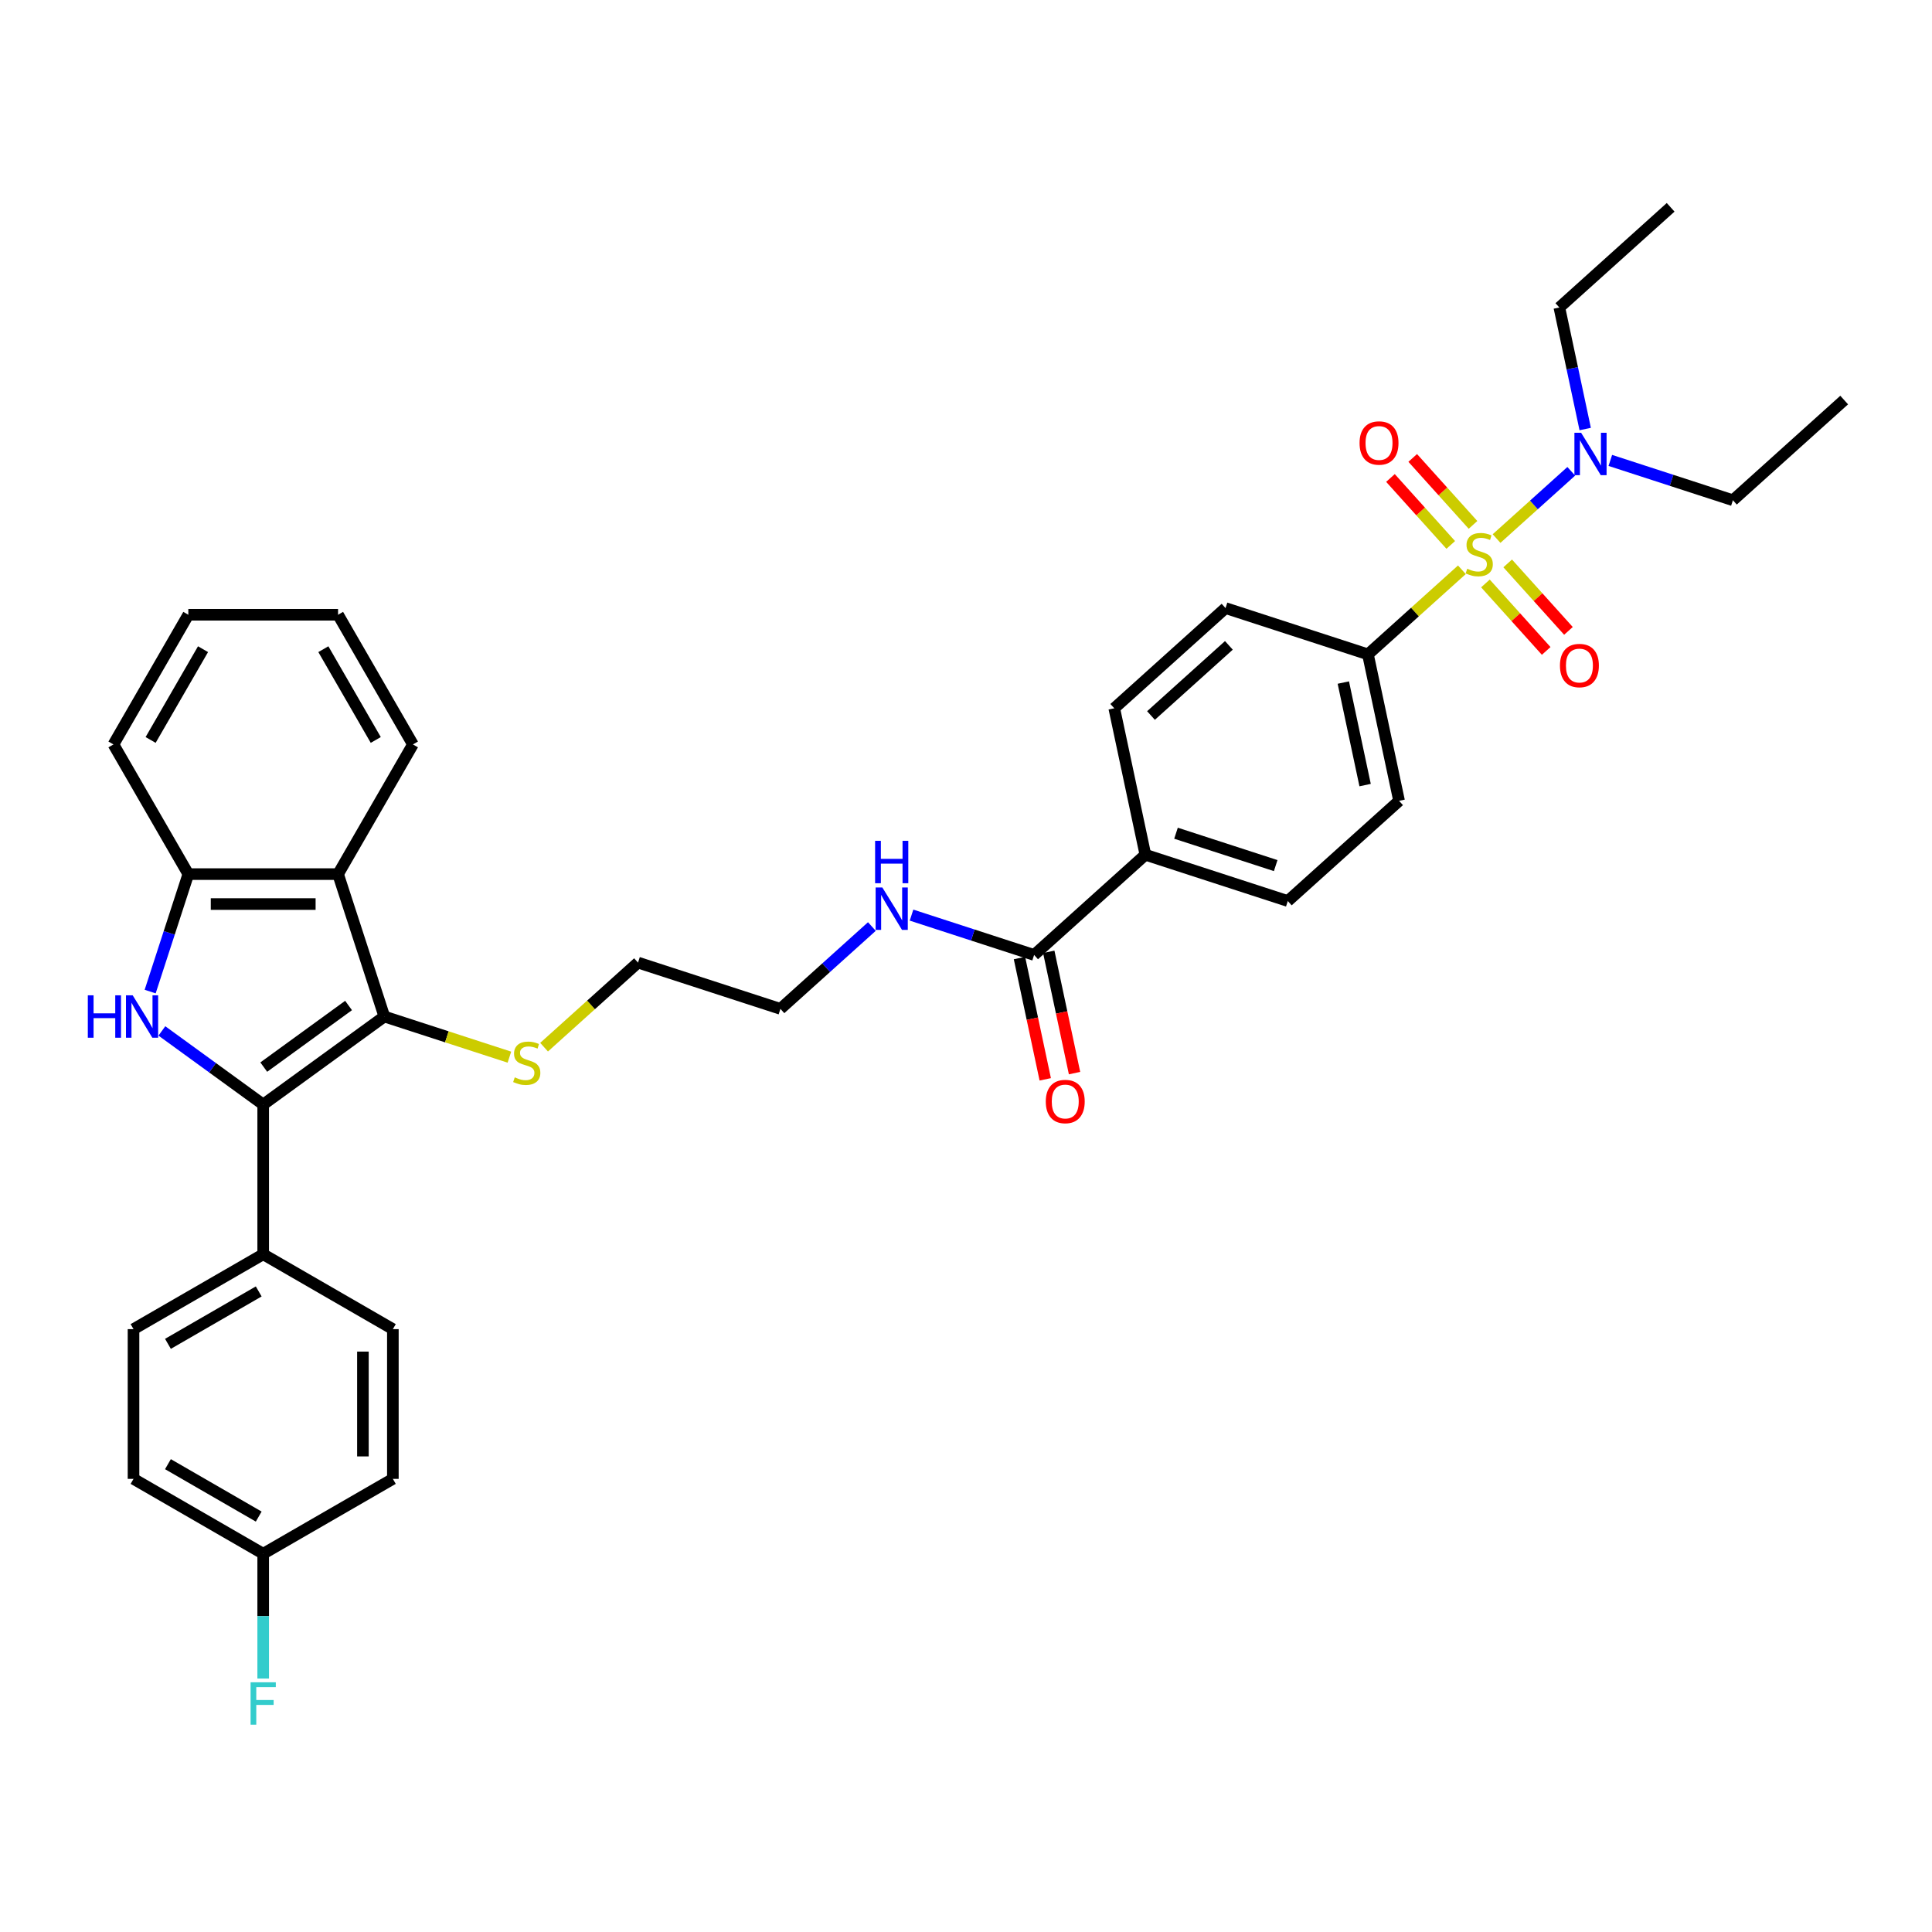 <?xml version='1.0' encoding='iso-8859-1'?>
<svg version='1.1' baseProfile='full'
              xmlns='http://www.w3.org/2000/svg'
                      xmlns:rdkit='http://www.rdkit.org/xml'
                      xmlns:xlink='http://www.w3.org/1999/xlink'
                  xml:space='preserve'
width='1000px' height='1000px' viewBox='0 0 1000 1000'>
<!-- END OF HEADER -->
<rect style='opacity:1.0;fill:#FFFFFF;stroke:none' width='1000' height='1000' x='0' y='0'> </rect>
<path class='bond-5' d='M 756.667,294.918 L 732.356,316.808' style='fill:none;fill-rule:evenodd;stroke:#CCCC00;stroke-width:6px;stroke-linecap:butt;stroke-linejoin:miter;stroke-opacity:1' />
<path class='bond-5' d='M 732.356,316.808 L 708.045,338.697' style='fill:none;fill-rule:evenodd;stroke:#000000;stroke-width:6px;stroke-linecap:butt;stroke-linejoin:miter;stroke-opacity:1' />
<path class='bond-6' d='M 774.617,278.756 L 793.948,261.35' style='fill:none;fill-rule:evenodd;stroke:#CCCC00;stroke-width:6px;stroke-linecap:butt;stroke-linejoin:miter;stroke-opacity:1' />
<path class='bond-6' d='M 793.948,261.35 L 813.279,243.944' style='fill:none;fill-rule:evenodd;stroke:#0000FF;stroke-width:6px;stroke-linecap:butt;stroke-linejoin:miter;stroke-opacity:1' />
<path class='bond-9' d='M 768.857,301.991 L 784.582,319.455' style='fill:none;fill-rule:evenodd;stroke:#CCCC00;stroke-width:6px;stroke-linecap:butt;stroke-linejoin:miter;stroke-opacity:1' />
<path class='bond-9' d='M 784.582,319.455 L 800.306,336.919' style='fill:none;fill-rule:evenodd;stroke:#FF0000;stroke-width:6px;stroke-linecap:butt;stroke-linejoin:miter;stroke-opacity:1' />
<path class='bond-9' d='M 780.376,291.619 L 796.101,309.083' style='fill:none;fill-rule:evenodd;stroke:#CCCC00;stroke-width:6px;stroke-linecap:butt;stroke-linejoin:miter;stroke-opacity:1' />
<path class='bond-9' d='M 796.101,309.083 L 811.826,326.547' style='fill:none;fill-rule:evenodd;stroke:#FF0000;stroke-width:6px;stroke-linecap:butt;stroke-linejoin:miter;stroke-opacity:1' />
<path class='bond-10' d='M 762.426,271.683 L 746.823,254.353' style='fill:none;fill-rule:evenodd;stroke:#CCCC00;stroke-width:6px;stroke-linecap:butt;stroke-linejoin:miter;stroke-opacity:1' />
<path class='bond-10' d='M 746.823,254.353 L 731.219,237.024' style='fill:none;fill-rule:evenodd;stroke:#FF0000;stroke-width:6px;stroke-linecap:butt;stroke-linejoin:miter;stroke-opacity:1' />
<path class='bond-10' d='M 750.907,282.055 L 735.303,264.725' style='fill:none;fill-rule:evenodd;stroke:#CCCC00;stroke-width:6px;stroke-linecap:butt;stroke-linejoin:miter;stroke-opacity:1' />
<path class='bond-10' d='M 735.303,264.725 L 719.7,247.396' style='fill:none;fill-rule:evenodd;stroke:#FF0000;stroke-width:6px;stroke-linecap:butt;stroke-linejoin:miter;stroke-opacity:1' />
<path class='bond-0' d='M 136.228,571.704 L 198.93,526.148' style='fill:none;fill-rule:evenodd;stroke:#000000;stroke-width:6px;stroke-linecap:butt;stroke-linejoin:miter;stroke-opacity:1' />
<path class='bond-0' d='M 136.523,552.33 L 180.414,520.441' style='fill:none;fill-rule:evenodd;stroke:#000000;stroke-width:6px;stroke-linecap:butt;stroke-linejoin:miter;stroke-opacity:1' />
<path class='bond-1' d='M 136.228,571.704 L 110.008,552.654' style='fill:none;fill-rule:evenodd;stroke:#000000;stroke-width:6px;stroke-linecap:butt;stroke-linejoin:miter;stroke-opacity:1' />
<path class='bond-1' d='M 110.008,552.654 L 83.788,533.604' style='fill:none;fill-rule:evenodd;stroke:#0000FF;stroke-width:6px;stroke-linecap:butt;stroke-linejoin:miter;stroke-opacity:1' />
<path class='bond-8' d='M 136.228,571.704 L 136.228,649.208' style='fill:none;fill-rule:evenodd;stroke:#000000;stroke-width:6px;stroke-linecap:butt;stroke-linejoin:miter;stroke-opacity:1' />
<path class='bond-36' d='M 77.722,513.236 L 87.599,482.837' style='fill:none;fill-rule:evenodd;stroke:#0000FF;stroke-width:6px;stroke-linecap:butt;stroke-linejoin:miter;stroke-opacity:1' />
<path class='bond-36' d='M 87.599,482.837 L 97.477,452.438' style='fill:none;fill-rule:evenodd;stroke:#000000;stroke-width:6px;stroke-linecap:butt;stroke-linejoin:miter;stroke-opacity:1' />
<path class='bond-2' d='M 198.93,526.148 L 231.298,536.665' style='fill:none;fill-rule:evenodd;stroke:#000000;stroke-width:6px;stroke-linecap:butt;stroke-linejoin:miter;stroke-opacity:1' />
<path class='bond-2' d='M 231.298,536.665 L 263.666,547.182' style='fill:none;fill-rule:evenodd;stroke:#CCCC00;stroke-width:6px;stroke-linecap:butt;stroke-linejoin:miter;stroke-opacity:1' />
<path class='bond-3' d='M 198.93,526.148 L 174.98,452.438' style='fill:none;fill-rule:evenodd;stroke:#000000;stroke-width:6px;stroke-linecap:butt;stroke-linejoin:miter;stroke-opacity:1' />
<path class='bond-4' d='M 174.98,452.438 L 97.477,452.438' style='fill:none;fill-rule:evenodd;stroke:#000000;stroke-width:6px;stroke-linecap:butt;stroke-linejoin:miter;stroke-opacity:1' />
<path class='bond-4' d='M 163.355,467.938 L 109.102,467.938' style='fill:none;fill-rule:evenodd;stroke:#000000;stroke-width:6px;stroke-linecap:butt;stroke-linejoin:miter;stroke-opacity:1' />
<path class='bond-25' d='M 174.98,452.438 L 213.732,385.317' style='fill:none;fill-rule:evenodd;stroke:#000000;stroke-width:6px;stroke-linecap:butt;stroke-linejoin:miter;stroke-opacity:1' />
<path class='bond-26' d='M 97.477,452.438 L 58.724,385.317' style='fill:none;fill-rule:evenodd;stroke:#000000;stroke-width:6px;stroke-linecap:butt;stroke-linejoin:miter;stroke-opacity:1' />
<path class='bond-14' d='M 708.045,338.697 L 724.159,414.507' style='fill:none;fill-rule:evenodd;stroke:#000000;stroke-width:6px;stroke-linecap:butt;stroke-linejoin:miter;stroke-opacity:1' />
<path class='bond-14' d='M 695.3,353.291 L 706.58,406.359' style='fill:none;fill-rule:evenodd;stroke:#000000;stroke-width:6px;stroke-linecap:butt;stroke-linejoin:miter;stroke-opacity:1' />
<path class='bond-15' d='M 708.045,338.697 L 634.335,314.747' style='fill:none;fill-rule:evenodd;stroke:#000000;stroke-width:6px;stroke-linecap:butt;stroke-linejoin:miter;stroke-opacity:1' />
<path class='bond-27' d='M 820.494,222.065 L 813.809,190.615' style='fill:none;fill-rule:evenodd;stroke:#0000FF;stroke-width:6px;stroke-linecap:butt;stroke-linejoin:miter;stroke-opacity:1' />
<path class='bond-27' d='M 813.809,190.615 L 807.124,159.166' style='fill:none;fill-rule:evenodd;stroke:#000000;stroke-width:6px;stroke-linecap:butt;stroke-linejoin:miter;stroke-opacity:1' />
<path class='bond-28' d='M 833.5,238.311 L 865.224,248.619' style='fill:none;fill-rule:evenodd;stroke:#0000FF;stroke-width:6px;stroke-linecap:butt;stroke-linejoin:miter;stroke-opacity:1' />
<path class='bond-28' d='M 865.224,248.619 L 896.949,258.927' style='fill:none;fill-rule:evenodd;stroke:#000000;stroke-width:6px;stroke-linecap:butt;stroke-linejoin:miter;stroke-opacity:1' />
<path class='bond-7' d='M 535.255,494.278 L 592.852,442.418' style='fill:none;fill-rule:evenodd;stroke:#000000;stroke-width:6px;stroke-linecap:butt;stroke-linejoin:miter;stroke-opacity:1' />
<path class='bond-13' d='M 527.674,495.889 L 534.346,527.276' style='fill:none;fill-rule:evenodd;stroke:#000000;stroke-width:6px;stroke-linecap:butt;stroke-linejoin:miter;stroke-opacity:1' />
<path class='bond-13' d='M 534.346,527.276 L 541.017,558.663' style='fill:none;fill-rule:evenodd;stroke:#FF0000;stroke-width:6px;stroke-linecap:butt;stroke-linejoin:miter;stroke-opacity:1' />
<path class='bond-13' d='M 542.836,492.666 L 549.508,524.053' style='fill:none;fill-rule:evenodd;stroke:#000000;stroke-width:6px;stroke-linecap:butt;stroke-linejoin:miter;stroke-opacity:1' />
<path class='bond-13' d='M 549.508,524.053 L 556.179,555.44' style='fill:none;fill-rule:evenodd;stroke:#FF0000;stroke-width:6px;stroke-linecap:butt;stroke-linejoin:miter;stroke-opacity:1' />
<path class='bond-20' d='M 535.255,494.278 L 503.531,483.97' style='fill:none;fill-rule:evenodd;stroke:#000000;stroke-width:6px;stroke-linecap:butt;stroke-linejoin:miter;stroke-opacity:1' />
<path class='bond-20' d='M 503.531,483.97 L 471.806,473.662' style='fill:none;fill-rule:evenodd;stroke:#0000FF;stroke-width:6px;stroke-linecap:butt;stroke-linejoin:miter;stroke-opacity:1' />
<path class='bond-18' d='M 136.228,649.208 L 69.108,687.96' style='fill:none;fill-rule:evenodd;stroke:#000000;stroke-width:6px;stroke-linecap:butt;stroke-linejoin:miter;stroke-opacity:1' />
<path class='bond-18' d='M 133.911,668.444 L 86.927,695.571' style='fill:none;fill-rule:evenodd;stroke:#000000;stroke-width:6px;stroke-linecap:butt;stroke-linejoin:miter;stroke-opacity:1' />
<path class='bond-19' d='M 136.228,649.208 L 203.349,687.96' style='fill:none;fill-rule:evenodd;stroke:#000000;stroke-width:6px;stroke-linecap:butt;stroke-linejoin:miter;stroke-opacity:1' />
<path class='bond-11' d='M 592.852,442.418 L 576.738,366.607' style='fill:none;fill-rule:evenodd;stroke:#000000;stroke-width:6px;stroke-linecap:butt;stroke-linejoin:miter;stroke-opacity:1' />
<path class='bond-35' d='M 592.852,442.418 L 666.562,466.368' style='fill:none;fill-rule:evenodd;stroke:#000000;stroke-width:6px;stroke-linecap:butt;stroke-linejoin:miter;stroke-opacity:1' />
<path class='bond-35' d='M 608.698,431.268 L 660.296,448.033' style='fill:none;fill-rule:evenodd;stroke:#000000;stroke-width:6px;stroke-linecap:butt;stroke-linejoin:miter;stroke-opacity:1' />
<path class='bond-12' d='M 281.616,542.017 L 305.927,520.127' style='fill:none;fill-rule:evenodd;stroke:#CCCC00;stroke-width:6px;stroke-linecap:butt;stroke-linejoin:miter;stroke-opacity:1' />
<path class='bond-12' d='M 305.927,520.127 L 330.238,498.238' style='fill:none;fill-rule:evenodd;stroke:#000000;stroke-width:6px;stroke-linecap:butt;stroke-linejoin:miter;stroke-opacity:1' />
<path class='bond-16' d='M 724.159,414.507 L 666.562,466.368' style='fill:none;fill-rule:evenodd;stroke:#000000;stroke-width:6px;stroke-linecap:butt;stroke-linejoin:miter;stroke-opacity:1' />
<path class='bond-17' d='M 634.335,314.747 L 576.738,366.607' style='fill:none;fill-rule:evenodd;stroke:#000000;stroke-width:6px;stroke-linecap:butt;stroke-linejoin:miter;stroke-opacity:1' />
<path class='bond-17' d='M 636.067,334.045 L 595.749,370.348' style='fill:none;fill-rule:evenodd;stroke:#000000;stroke-width:6px;stroke-linecap:butt;stroke-linejoin:miter;stroke-opacity:1' />
<path class='bond-22' d='M 69.108,687.96 L 69.108,765.463' style='fill:none;fill-rule:evenodd;stroke:#000000;stroke-width:6px;stroke-linecap:butt;stroke-linejoin:miter;stroke-opacity:1' />
<path class='bond-23' d='M 203.349,687.96 L 203.349,765.463' style='fill:none;fill-rule:evenodd;stroke:#000000;stroke-width:6px;stroke-linecap:butt;stroke-linejoin:miter;stroke-opacity:1' />
<path class='bond-23' d='M 187.848,699.585 L 187.848,753.838' style='fill:none;fill-rule:evenodd;stroke:#000000;stroke-width:6px;stroke-linecap:butt;stroke-linejoin:miter;stroke-opacity:1' />
<path class='bond-30' d='M 451.283,479.567 L 427.616,500.878' style='fill:none;fill-rule:evenodd;stroke:#0000FF;stroke-width:6px;stroke-linecap:butt;stroke-linejoin:miter;stroke-opacity:1' />
<path class='bond-30' d='M 427.616,500.878 L 403.948,522.188' style='fill:none;fill-rule:evenodd;stroke:#000000;stroke-width:6px;stroke-linecap:butt;stroke-linejoin:miter;stroke-opacity:1' />
<path class='bond-21' d='M 136.228,804.215 L 203.349,765.463' style='fill:none;fill-rule:evenodd;stroke:#000000;stroke-width:6px;stroke-linecap:butt;stroke-linejoin:miter;stroke-opacity:1' />
<path class='bond-24' d='M 136.228,804.215 L 136.228,836.511' style='fill:none;fill-rule:evenodd;stroke:#000000;stroke-width:6px;stroke-linecap:butt;stroke-linejoin:miter;stroke-opacity:1' />
<path class='bond-24' d='M 136.228,836.511 L 136.228,868.807' style='fill:none;fill-rule:evenodd;stroke:#33CCCC;stroke-width:6px;stroke-linecap:butt;stroke-linejoin:miter;stroke-opacity:1' />
<path class='bond-38' d='M 136.228,804.215 L 69.108,765.463' style='fill:none;fill-rule:evenodd;stroke:#000000;stroke-width:6px;stroke-linecap:butt;stroke-linejoin:miter;stroke-opacity:1' />
<path class='bond-38' d='M 133.911,784.979 L 86.927,757.852' style='fill:none;fill-rule:evenodd;stroke:#000000;stroke-width:6px;stroke-linecap:butt;stroke-linejoin:miter;stroke-opacity:1' />
<path class='bond-31' d='M 213.732,385.317 L 174.98,318.197' style='fill:none;fill-rule:evenodd;stroke:#000000;stroke-width:6px;stroke-linecap:butt;stroke-linejoin:miter;stroke-opacity:1' />
<path class='bond-31' d='M 194.495,383 L 167.369,336.015' style='fill:none;fill-rule:evenodd;stroke:#000000;stroke-width:6px;stroke-linecap:butt;stroke-linejoin:miter;stroke-opacity:1' />
<path class='bond-37' d='M 58.724,385.317 L 97.477,318.197' style='fill:none;fill-rule:evenodd;stroke:#000000;stroke-width:6px;stroke-linecap:butt;stroke-linejoin:miter;stroke-opacity:1' />
<path class='bond-37' d='M 77.961,383 L 105.088,336.015' style='fill:none;fill-rule:evenodd;stroke:#000000;stroke-width:6px;stroke-linecap:butt;stroke-linejoin:miter;stroke-opacity:1' />
<path class='bond-33' d='M 807.124,159.166 L 864.721,107.306' style='fill:none;fill-rule:evenodd;stroke:#000000;stroke-width:6px;stroke-linecap:butt;stroke-linejoin:miter;stroke-opacity:1' />
<path class='bond-32' d='M 896.949,258.927 L 954.545,207.066' style='fill:none;fill-rule:evenodd;stroke:#000000;stroke-width:6px;stroke-linecap:butt;stroke-linejoin:miter;stroke-opacity:1' />
<path class='bond-29' d='M 330.238,498.238 L 403.948,522.188' style='fill:none;fill-rule:evenodd;stroke:#000000;stroke-width:6px;stroke-linecap:butt;stroke-linejoin:miter;stroke-opacity:1' />
<path class='bond-34' d='M 174.98,318.197 L 97.477,318.197' style='fill:none;fill-rule:evenodd;stroke:#000000;stroke-width:6px;stroke-linecap:butt;stroke-linejoin:miter;stroke-opacity:1' />
<path  class='atom-0' d='M 759.441 294.37
Q 759.689 294.463, 760.712 294.897
Q 761.735 295.331, 762.852 295.61
Q 763.999 295.858, 765.115 295.858
Q 767.192 295.858, 768.401 294.866
Q 769.61 293.843, 769.61 292.076
Q 769.61 290.867, 768.99 290.123
Q 768.401 289.379, 767.471 288.976
Q 766.541 288.573, 764.991 288.108
Q 763.038 287.519, 761.859 286.961
Q 760.712 286.403, 759.875 285.225
Q 759.069 284.047, 759.069 282.063
Q 759.069 279.303, 760.929 277.598
Q 762.821 275.893, 766.541 275.893
Q 769.083 275.893, 771.966 277.102
L 771.253 279.489
Q 768.618 278.404, 766.634 278.404
Q 764.495 278.404, 763.317 279.303
Q 762.139 280.172, 762.17 281.691
Q 762.17 282.869, 762.759 283.582
Q 763.379 284.295, 764.247 284.698
Q 765.146 285.101, 766.634 285.566
Q 768.618 286.186, 769.796 286.806
Q 770.974 287.426, 771.811 288.697
Q 772.679 289.937, 772.679 292.076
Q 772.679 295.114, 770.633 296.757
Q 768.618 298.369, 765.239 298.369
Q 763.286 298.369, 761.797 297.935
Q 760.34 297.532, 758.604 296.819
L 759.441 294.37
' fill='#CCCC00'/>
<path  class='atom-2' d='M 45.455 515.174
L 48.431 515.174
L 48.431 524.505
L 59.653 524.505
L 59.653 515.174
L 62.629 515.174
L 62.629 537.123
L 59.653 537.123
L 59.653 526.985
L 48.431 526.985
L 48.431 537.123
L 45.455 537.123
L 45.455 515.174
' fill='#0000FF'/>
<path  class='atom-2' d='M 68.675 515.174
L 75.867 526.799
Q 76.58 527.946, 77.727 530.023
Q 78.874 532.1, 78.936 532.224
L 78.936 515.174
L 81.85 515.174
L 81.85 537.123
L 78.843 537.123
L 71.124 524.412
Q 70.225 522.924, 69.264 521.219
Q 68.334 519.514, 68.055 518.987
L 68.055 537.123
L 65.203 537.123
L 65.203 515.174
L 68.675 515.174
' fill='#0000FF'/>
<path  class='atom-7' d='M 818.387 224.002
L 825.579 235.628
Q 826.292 236.775, 827.439 238.852
Q 828.586 240.929, 828.648 241.053
L 828.648 224.002
L 831.562 224.002
L 831.562 245.951
L 828.555 245.951
L 820.836 233.241
Q 819.937 231.752, 818.976 230.047
Q 818.046 228.342, 817.767 227.815
L 817.767 245.951
L 814.914 245.951
L 814.914 224.002
L 818.387 224.002
' fill='#0000FF'/>
<path  class='atom-10' d='M 807.426 344.495
Q 807.426 339.225, 810.031 336.28
Q 812.635 333.335, 817.502 333.335
Q 822.369 333.335, 824.973 336.28
Q 827.577 339.225, 827.577 344.495
Q 827.577 349.828, 824.942 352.866
Q 822.307 355.873, 817.502 355.873
Q 812.666 355.873, 810.031 352.866
Q 807.426 349.859, 807.426 344.495
M 817.502 353.393
Q 820.85 353.393, 822.648 351.161
Q 824.477 348.898, 824.477 344.495
Q 824.477 340.186, 822.648 338.016
Q 820.85 335.815, 817.502 335.815
Q 814.154 335.815, 812.325 337.985
Q 810.527 340.155, 810.527 344.495
Q 810.527 348.929, 812.325 351.161
Q 814.154 353.393, 817.502 353.393
' fill='#FF0000'/>
<path  class='atom-11' d='M 703.706 229.302
Q 703.706 224.032, 706.31 221.087
Q 708.914 218.142, 713.781 218.142
Q 718.649 218.142, 721.253 221.087
Q 723.857 224.032, 723.857 229.302
Q 723.857 234.635, 721.222 237.673
Q 718.587 240.68, 713.781 240.68
Q 708.945 240.68, 706.31 237.673
Q 703.706 234.666, 703.706 229.302
M 713.781 238.2
Q 717.13 238.2, 718.928 235.968
Q 720.757 233.704, 720.757 229.302
Q 720.757 224.993, 718.928 222.823
Q 717.13 220.622, 713.781 220.622
Q 710.433 220.622, 708.604 222.792
Q 706.806 224.962, 706.806 229.302
Q 706.806 233.735, 708.604 235.968
Q 710.433 238.2, 713.781 238.2
' fill='#FF0000'/>
<path  class='atom-13' d='M 266.441 557.632
Q 266.689 557.725, 267.712 558.159
Q 268.735 558.593, 269.851 558.872
Q 270.998 559.12, 272.114 559.12
Q 274.191 559.12, 275.4 558.128
Q 276.609 557.104, 276.609 555.337
Q 276.609 554.128, 275.989 553.384
Q 275.4 552.64, 274.47 552.237
Q 273.54 551.834, 271.99 551.369
Q 270.037 550.78, 268.859 550.222
Q 267.712 549.664, 266.875 548.486
Q 266.069 547.308, 266.069 545.324
Q 266.069 542.565, 267.929 540.86
Q 269.82 539.155, 273.54 539.155
Q 276.082 539.155, 278.965 540.364
L 278.252 542.751
Q 275.617 541.666, 273.633 541.666
Q 271.494 541.666, 270.316 542.565
Q 269.138 543.433, 269.169 544.952
Q 269.169 546.13, 269.758 546.843
Q 270.378 547.556, 271.246 547.959
Q 272.145 548.362, 273.633 548.827
Q 275.617 549.447, 276.795 550.067
Q 277.973 550.687, 278.81 551.958
Q 279.678 553.198, 279.678 555.337
Q 279.678 558.376, 277.632 560.019
Q 275.617 561.631, 272.238 561.631
Q 270.285 561.631, 268.797 561.197
Q 267.34 560.794, 265.604 560.081
L 266.441 557.632
' fill='#CCCC00'/>
<path  class='atom-14' d='M 541.294 570.15
Q 541.294 564.88, 543.898 561.935
Q 546.502 558.989, 551.369 558.989
Q 556.236 558.989, 558.841 561.935
Q 561.445 564.88, 561.445 570.15
Q 561.445 575.482, 558.81 578.52
Q 556.174 581.528, 551.369 581.528
Q 546.533 581.528, 543.898 578.52
Q 541.294 575.513, 541.294 570.15
M 551.369 579.047
Q 554.717 579.047, 556.515 576.815
Q 558.345 574.552, 558.345 570.15
Q 558.345 565.841, 556.515 563.671
Q 554.717 561.47, 551.369 561.47
Q 548.021 561.47, 546.192 563.64
Q 544.394 565.81, 544.394 570.15
Q 544.394 574.583, 546.192 576.815
Q 548.021 579.047, 551.369 579.047
' fill='#FF0000'/>
<path  class='atom-21' d='M 456.693 459.353
L 463.885 470.979
Q 464.598 472.126, 465.745 474.203
Q 466.892 476.28, 466.954 476.404
L 466.954 459.353
L 469.869 459.353
L 469.869 481.302
L 466.861 481.302
L 459.142 468.592
Q 458.243 467.104, 457.282 465.398
Q 456.352 463.693, 456.073 463.166
L 456.073 481.302
L 453.221 481.302
L 453.221 459.353
L 456.693 459.353
' fill='#0000FF'/>
<path  class='atom-21' d='M 452.957 435.209
L 455.933 435.209
L 455.933 444.541
L 467.156 444.541
L 467.156 435.209
L 470.132 435.209
L 470.132 457.158
L 467.156 457.158
L 467.156 447.021
L 455.933 447.021
L 455.933 457.158
L 452.957 457.158
L 452.957 435.209
' fill='#0000FF'/>
<path  class='atom-25' d='M 129.703 870.745
L 142.754 870.745
L 142.754 873.256
L 132.648 873.256
L 132.648 879.921
L 141.638 879.921
L 141.638 882.463
L 132.648 882.463
L 132.648 892.694
L 129.703 892.694
L 129.703 870.745
' fill='#33CCCC'/>
</svg>
